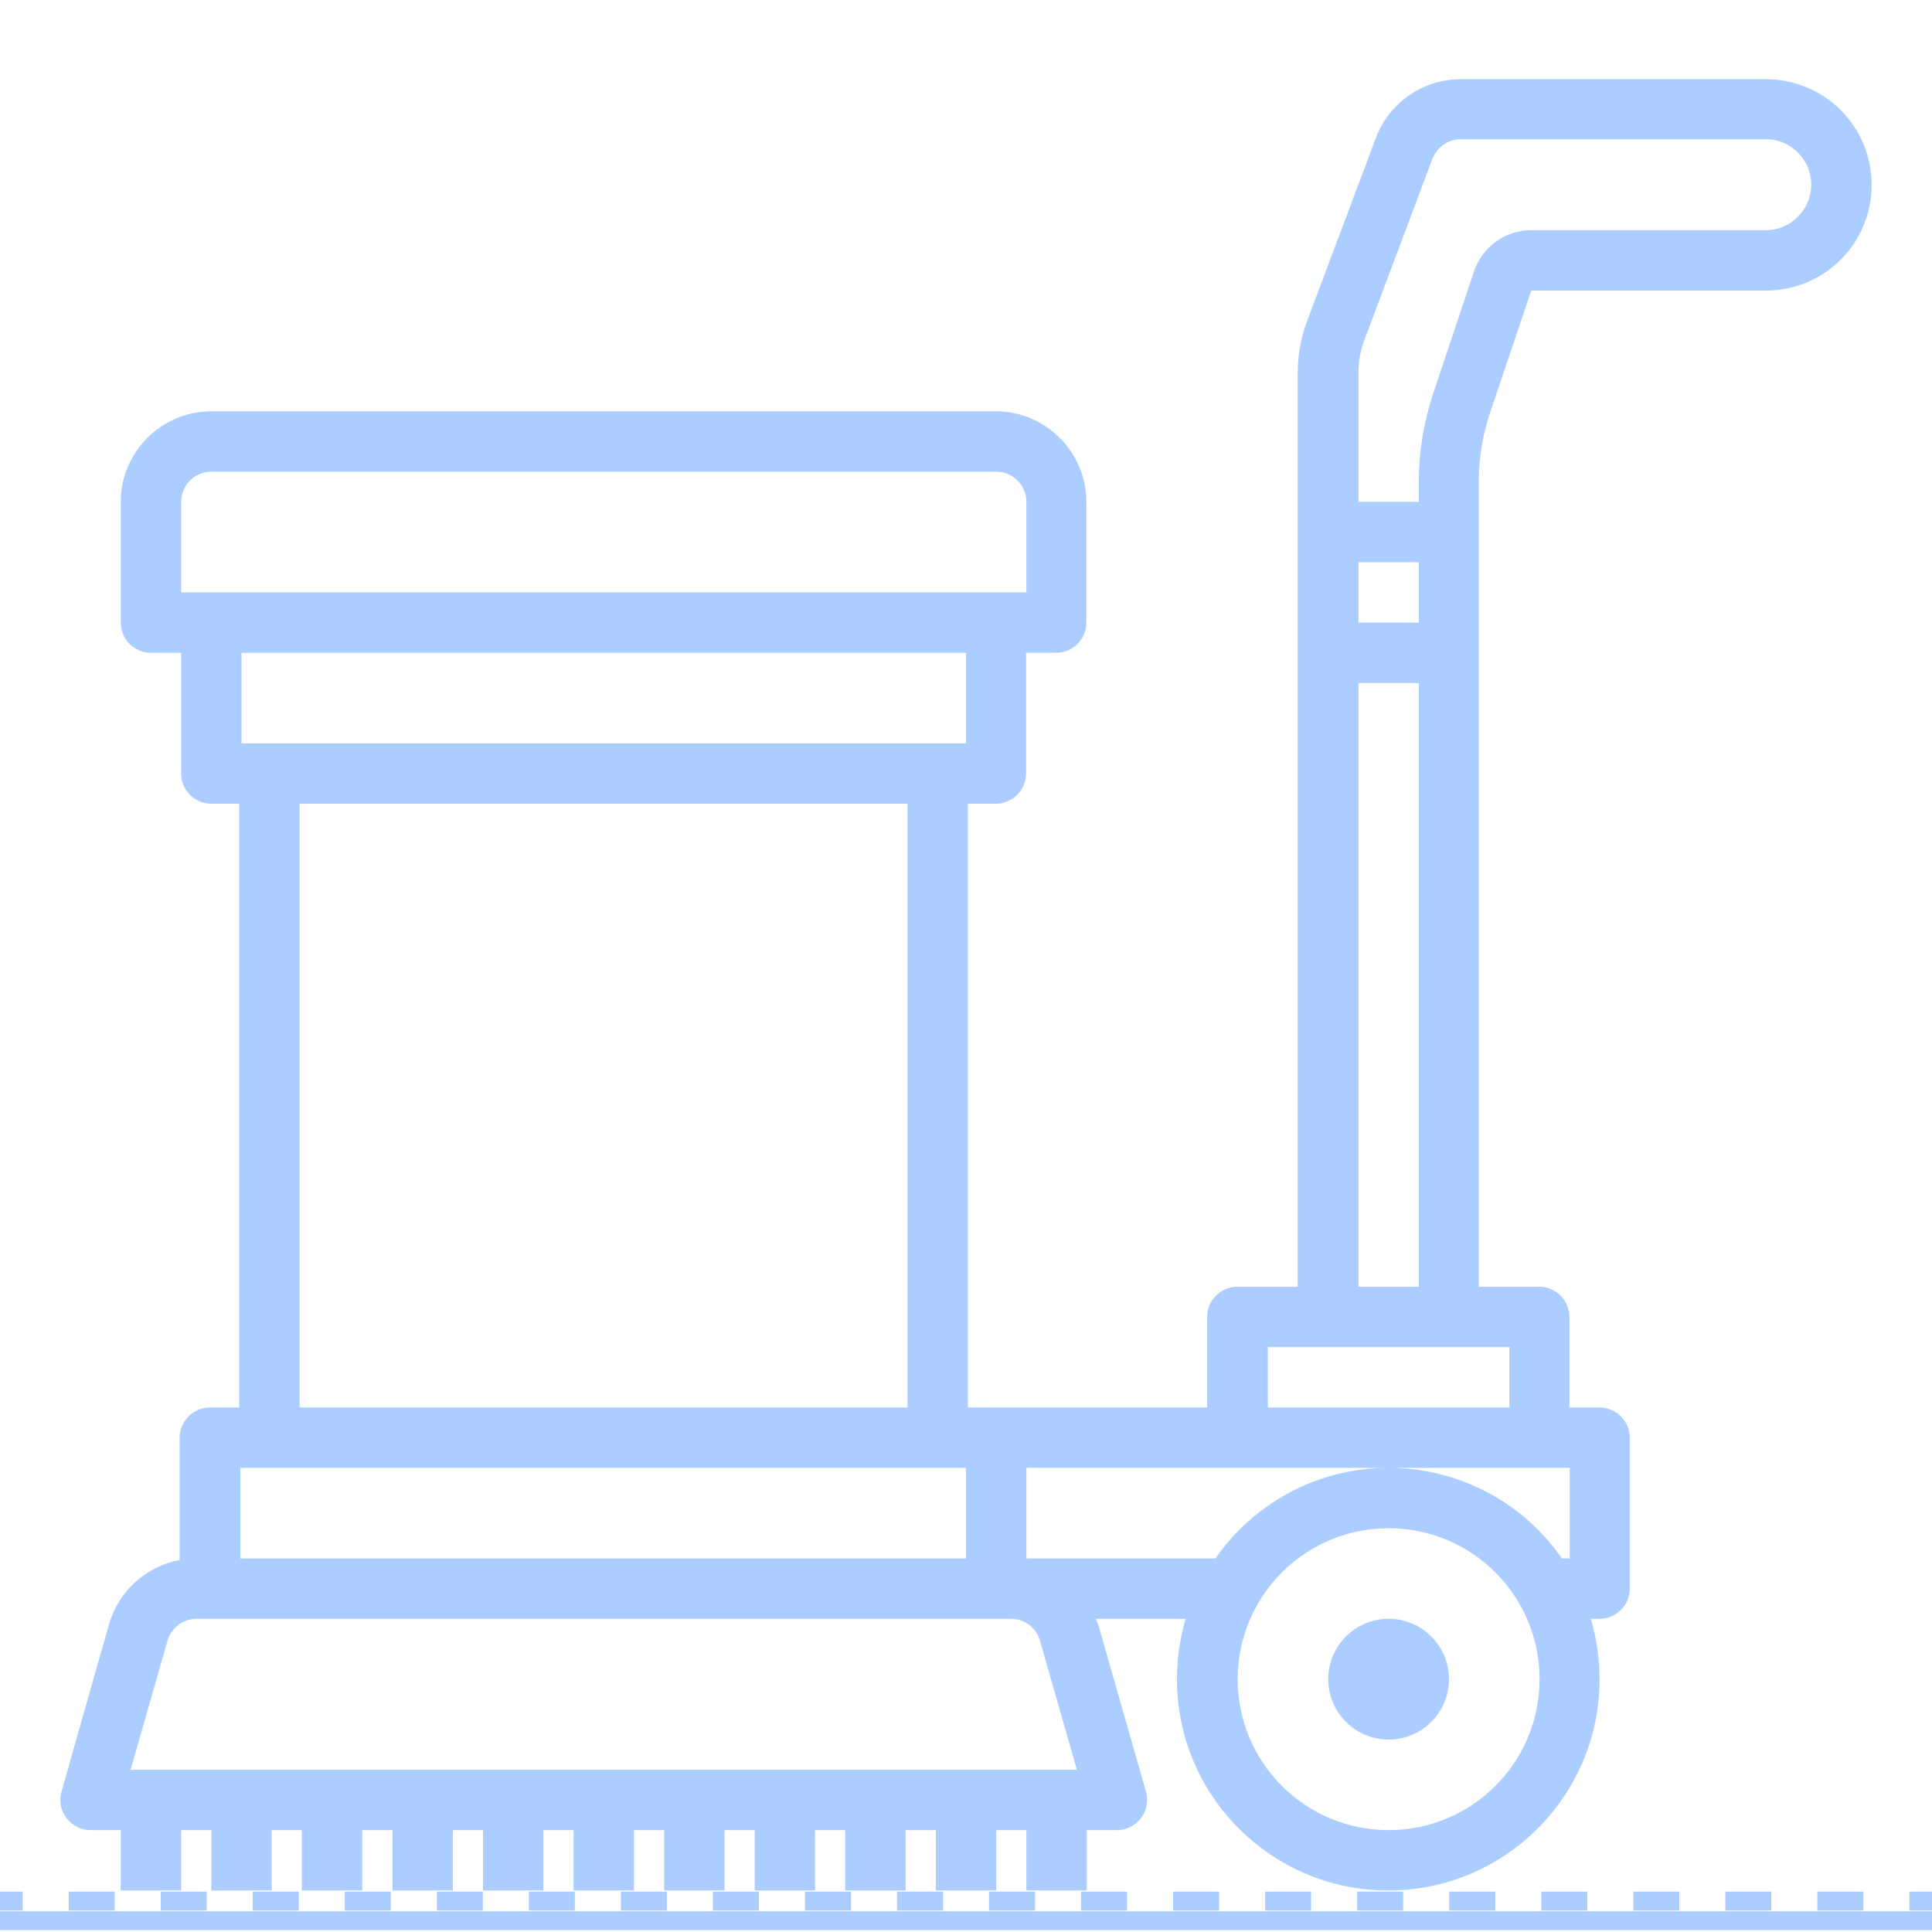 <svg xmlns="http://www.w3.org/2000/svg" xmlns:xlink="http://www.w3.org/1999/xlink" id="Layer_1" x="0px" y="0px" viewBox="0 0 512 512" style="enable-background:new 0 0 512 512;" xml:space="preserve"> <style type="text/css"> .st0{fill:#ACCDFF;} .st1{fill:none;stroke:#ACCDFF;stroke-width:5;stroke-miterlimit:10;} .st2{fill:none;stroke:#ACCDFF;stroke-width:5;stroke-miterlimit:10;stroke-dasharray:12.195,12.195;} </style> <g id="Layer_1_1_"> <g id="Floor_Scrubber"> <circle class="st0" cx="368" cy="445" r="16"></circle> <path class="st0" d="M468,21h-80.9c-10,0-19,6.2-22.5,15.6l-18.1,48.2c-1.7,4.5-2.6,9.3-2.6,14.1V341h-16c-4.4,0-8,3.6-8,8v24 h-63.4V213h7.4c4.4,0,8-3.6,8-8v-32h8c4.4,0,8-3.6,8-8v-32c0-13.2-10.8-24-24-24H56c-13.2,0-24,10.8-24,24v32c0,4.4,3.6,8,8,8h8 v32c0,4.4,3.6,8,8,8h7.4v160h-7.8c-4.4,0-8,3.6-8,8v32.4c-8.9,1.7-16.2,8.3-18.7,17l-12.6,44.4c-0.7,2.4-0.2,5,1.3,7 s3.9,3.2,6.4,3.2h8v16h16v-16h8v16h16v-16h8v16h16v-16h8v16h16v-16h8v16h16v-16h8v16h16v-16h8v16h16v-16h8v16h16v-16h8v16h16v-16 h8v16h16v-16h8v16h16v-16h8c2.5,0,4.9-1.2,6.4-3.2s2-4.6,1.3-7L291,430.4c-0.2-0.5-0.4-0.9-0.6-1.4h23.8c-1.5,5.2-2.3,10.6-2.3,16 c0,30.9,25.1,56,56,56s56-25.1,56-56c0-5.4-0.8-10.8-2.3-16h2.3c4.4,0,8-3.6,8-8v-40c0-4.4-3.6-8-8-8h-8v-24c0-4.4-3.6-8-8-8h-16 V127.4c0-6,1-12,2.9-17.8l11-32.6H468c15.5,0,28-12.5,28-28S483.5,21,468,21L468,21z M360,149h16v16h-16V149z M360,181h16v160h-16 V181z M48,157v-24c0-4.4,3.6-8,8-8h208c4.4,0,8,3.6,8,8v24H48z M256,389v24H63.7v-24H256z M79.4,373V213h161.1v160H79.4z M64,197 v-24h192v24H64z M34.6,469l9.8-34.2c1-3.4,4.1-5.8,7.7-5.8h215.8c3.6,0,6.7,2.3,7.7,5.8l9.8,34.2H34.6z M368,485 c-22.1,0-40-17.9-40-40s17.9-40,40-40s40,17.9,40,40S390.1,485,368,485z M416,389v24h-2.1c-17.6-25.4-52.5-31.6-77.8-14 c-5.5,3.8-10.2,8.5-14,14H272v-24H416z M400,357v16h-64v-16H400z M468,61h-62.2c-6.9,0-13,4.4-15.2,11l-10.9,32.6 c-2.4,7.4-3.7,15.1-3.7,22.8v5.6h-16V98.8c0-2.9,0.5-5.8,1.5-8.5l18.1-48.2c1.2-3.1,4.2-5.2,7.5-5.2H468c6.6,0,12,5.4,12,12 S474.6,61,468,61z"></path> </g> </g> <g id="Layer_2_1_"> <line class="st1" x1="0" y1="509" x2="512" y2="509"></line> <g> <g> <line class="st1" x1="0" y1="503.8" x2="6" y2="503.8"></line> <line class="st2" x1="18.2" y1="503.8" x2="499.9" y2="503.8"></line> <line class="st1" x1="506" y1="503.8" x2="512" y2="503.8"></line> </g> </g> </g> </svg>